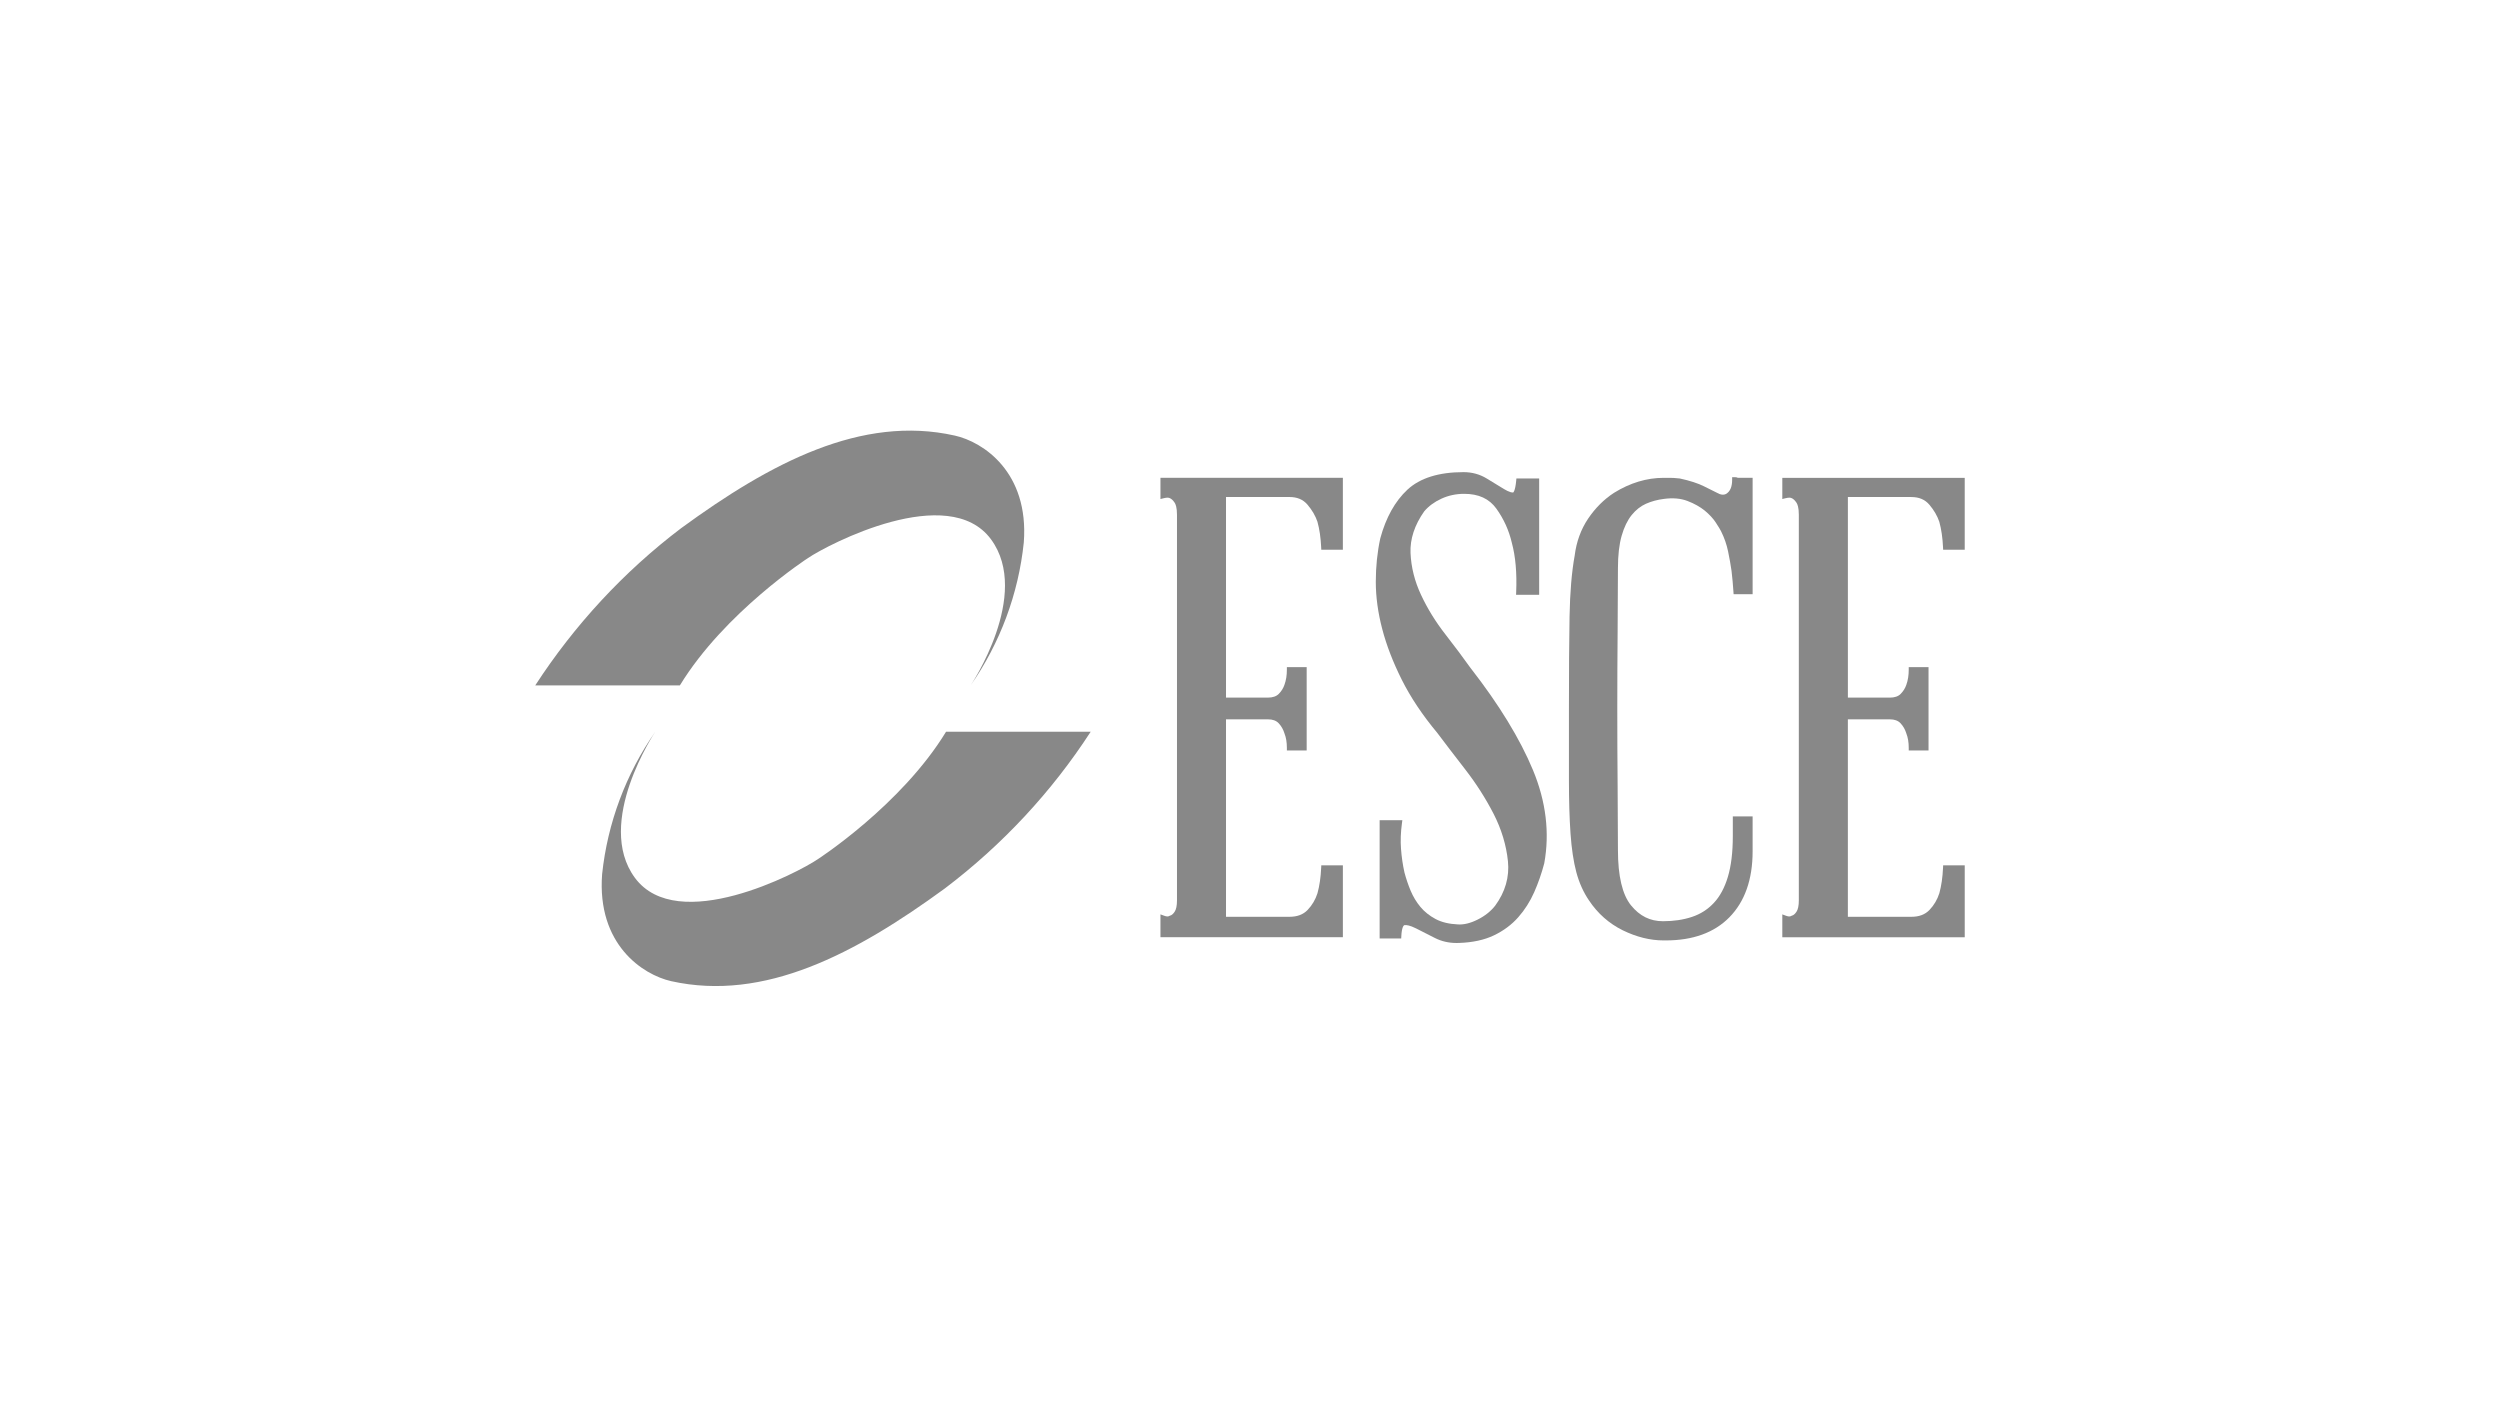 <?xml version="1.0" encoding="UTF-8"?> <svg xmlns="http://www.w3.org/2000/svg" id="Calque_2" data-name="Calque 2" viewBox="0 0 150 85"><defs><style> .cls-1 { fill: none; } .cls-2 { fill: #888; } </style></defs><rect class="cls-1" y="0" width="150" height="85"></rect><g><g><path class="cls-2" d="m69.628,29.941l.194-.048c.216-.054.313-.031.36-.007.099.039.197.129.292.269.066.094.145.298.145.731v23.134c0,.321-.049.554-.145.692-.088.129-.18.206-.264.223l-.063.027c-.054.041-.165.034-.309-.022l-.211-.078v1.372h10.945v-4.315h-1.295l-.007.15c-.025.57-.1,1.085-.221,1.523-.121.383-.32.719-.593,1.006-.264.275-.621.41-1.088.41h-3.808v-11.848h2.513c.287,0,.5.078.648.236.162.173.277.377.35.619.094.236.141.524.141.857v.156h1.188v-5h-1.188v.155c0,.337-.048.639-.145.904-.068.204-.184.389-.343.549-.146.146-.365.221-.651.221h-2.513v-12.036h3.808c.464,0,.818.15,1.081.459.277.326.479.673.598,1.027.122.444.197.957.223,1.528l.007.148h1.295v-4.313h-10.945s0,1.27-0,1.27Z"></path><path class="cls-2" d="m88.241,40.091c-.435-.612-.949-1.299-1.527-2.042-.575-.736-1.063-1.527-1.45-2.353-.383-.814-.595-1.659-.632-2.513-.036-.836.243-1.683.821-2.502.264-.311.61-.568,1.032-.76.422-.194.881-.291,1.365-.291.869,0,1.499.291,1.931.887.442.615.755,1.302.928,2.047.223.818.311,1.816.262,2.963l-.007.163h1.386v-6.982h-1.365l-.014.141c-.059.629-.177.699-.175.699-.065.01-.223-.002-.559-.207-.292-.178-.636-.388-1.03-.629-.416-.255-.886-.384-1.396-.384-1.481,0-2.613.354-3.364,1.051-.743.692-1.29,1.671-1.629,2.921-.179.819-.27,1.697-.27,2.606,0,.911.131,1.867.388,2.841.253.971.649,1.994,1.173,3.041.524,1.047,1.241,2.122,2.13,3.188.457.61,1.017,1.341,1.678,2.193.653.842,1.224,1.737,1.7,2.662.471.92.76,1.875.86,2.841.097.947-.163,1.848-.768,2.671-.264.335-.617.617-1.052.833-.43.216-.831.313-1.181.289-.532-.024-.984-.133-1.343-.325-.362-.194-.668-.437-.906-.724-.243-.292-.44-.619-.587-.971-.15-.36-.275-.731-.372-1.098-.1-.447-.17-.921-.206-1.408-.037-.483-.019-1.003.056-1.549l.024-.177h-1.363v7.096h1.294l.008-.148c.024-.5.131-.646.189-.653.109-.015.318.007.69.194.33.165.706.355,1.124.571.396.204.836.306,1.306.306.054,0,.107-.002.162-.003.806-.027,1.506-.178,2.083-.454s1.068-.641,1.46-1.086c.389-.44.712-.947.959-1.506.243-.553.445-1.131.602-1.731.333-1.826.107-3.708-.677-5.595-.777-1.872-2.033-3.927-3.735-6.113"></path><path class="cls-2" d="m104.085,28.633h-.156v.156c0,.427-.124.707-.371.85-.114.058-.246.054-.394,0l-.915-.456c-.366-.184-.853-.342-1.46-.474-.238-.031-.503-.039-.61-.039h-.362c-1.015,0-2.018.304-2.982.903-.598.389-1.12.911-1.55,1.549-.43.641-.702,1.387-.804,2.212-.178.972-.282,2.207-.308,3.665-.025,1.445-.037,3.298-.037,5.512v4.306c0,1.224.032,2.297.095,3.193.063.908.18,1.686.347,2.317.17.636.427,1.21.765,1.703.52.782,1.202,1.382,2.023,1.788.818.401,1.644.607,2.45.607h.131c1.625,0,2.907-.464,3.811-1.382.928-.94,1.399-2.271,1.399-3.958v-2.1h-1.188v1.185c0,.971-.1,1.795-.299,2.451-.195.648-.478,1.171-.842,1.557-.362.388-.801.668-1.307.835-.515.173-1.1.26-1.741.26-.772,0-1.399-.311-1.919-.952s-.784-1.756-.784-3.313c0-1.068-.007-2.351-.019-3.851-.014-1.499-.02-3.048-.02-4.648,0-1.576.007-3.106.02-4.592.012-1.488.019-2.764.019-3.832,0-.77.075-1.423.223-1.94.146-.51.347-.927.6-1.241.25-.308.539-.537.857-.678.326-.144.69-.245,1.081-.292.53-.073,1.005-.031,1.411.124.413.158.763.355,1.042.583.279.231.498.469.655.709.199.306.282.451.315.518.197.393.34.802.425,1.219.088.425.158.819.207,1.168.051.428.088.848.114,1.25l.01.146h1.141v-6.982l-.889-.002c-.048-.024-.107-.036-.182-.036"></path><path class="cls-2" d="m114.68,29.822c.464,0,.818.151,1.081.459.277.326.479.675.598,1.027.122.444.197.959.223,1.528l.007.15h1.295v-4.315h-10.945v1.27l.194-.048c.216-.054.313-.031.36-.007.099.039.197.131.292.269.066.095.145.299.145.731v23.134c0,.321-.049.554-.145.692-.088.129-.18.206-.263.223l-.063.027c-.054.041-.165.034-.309-.02l-.211-.08v1.372h10.945v-4.313h-1.295l-.007.148c-.025.571-.1,1.085-.221,1.523-.121.383-.32.721-.593,1.006-.264.275-.621.41-1.088.41h-3.808v-11.848h2.513c.287,0,.5.078.648.236.162.173.277.377.35.619.093.236.141.524.141.859v.155h1.188v-5h-1.188v.156c0,.335-.048.638-.144.903-.068.204-.184.389-.343.549-.146.148-.366.221-.651.221h-2.513v-12.036s3.808,0,3.808,0Z"></path></g><g><path class="cls-2" d="m65.44,43.906c-2.343,3.614-5.302,6.789-8.744,9.397-5.379,3.929-10.836,6.811-16.425,5.567-1.709-.387-4.462-2.201-4.144-6.419.325-3.071,1.424-6.011,3.194-8.552,0,0-3.669,5.455-1.228,8.769,2.56,3.465,9.773-.295,10.981-1.12,0,0,5.009-3.241,7.688-7.642h8.678v-0Z"></path><path class="cls-2" d="m32.115,41.123c2.347-3.613,5.308-6.821,8.751-9.43,5.372-3.928,10.829-6.811,16.418-5.559,1.709.379,4.462,2.194,4.144,6.411-.319,3.082-1.418,6.035-3.194,8.585,0,0,3.669-5.448,1.228-8.769-2.553-3.465-9.773.301-10.98,1.12,0,0-5.003,3.241-7.689,7.642,0,0-8.678,0-8.678 0Z"></path></g></g></svg> 